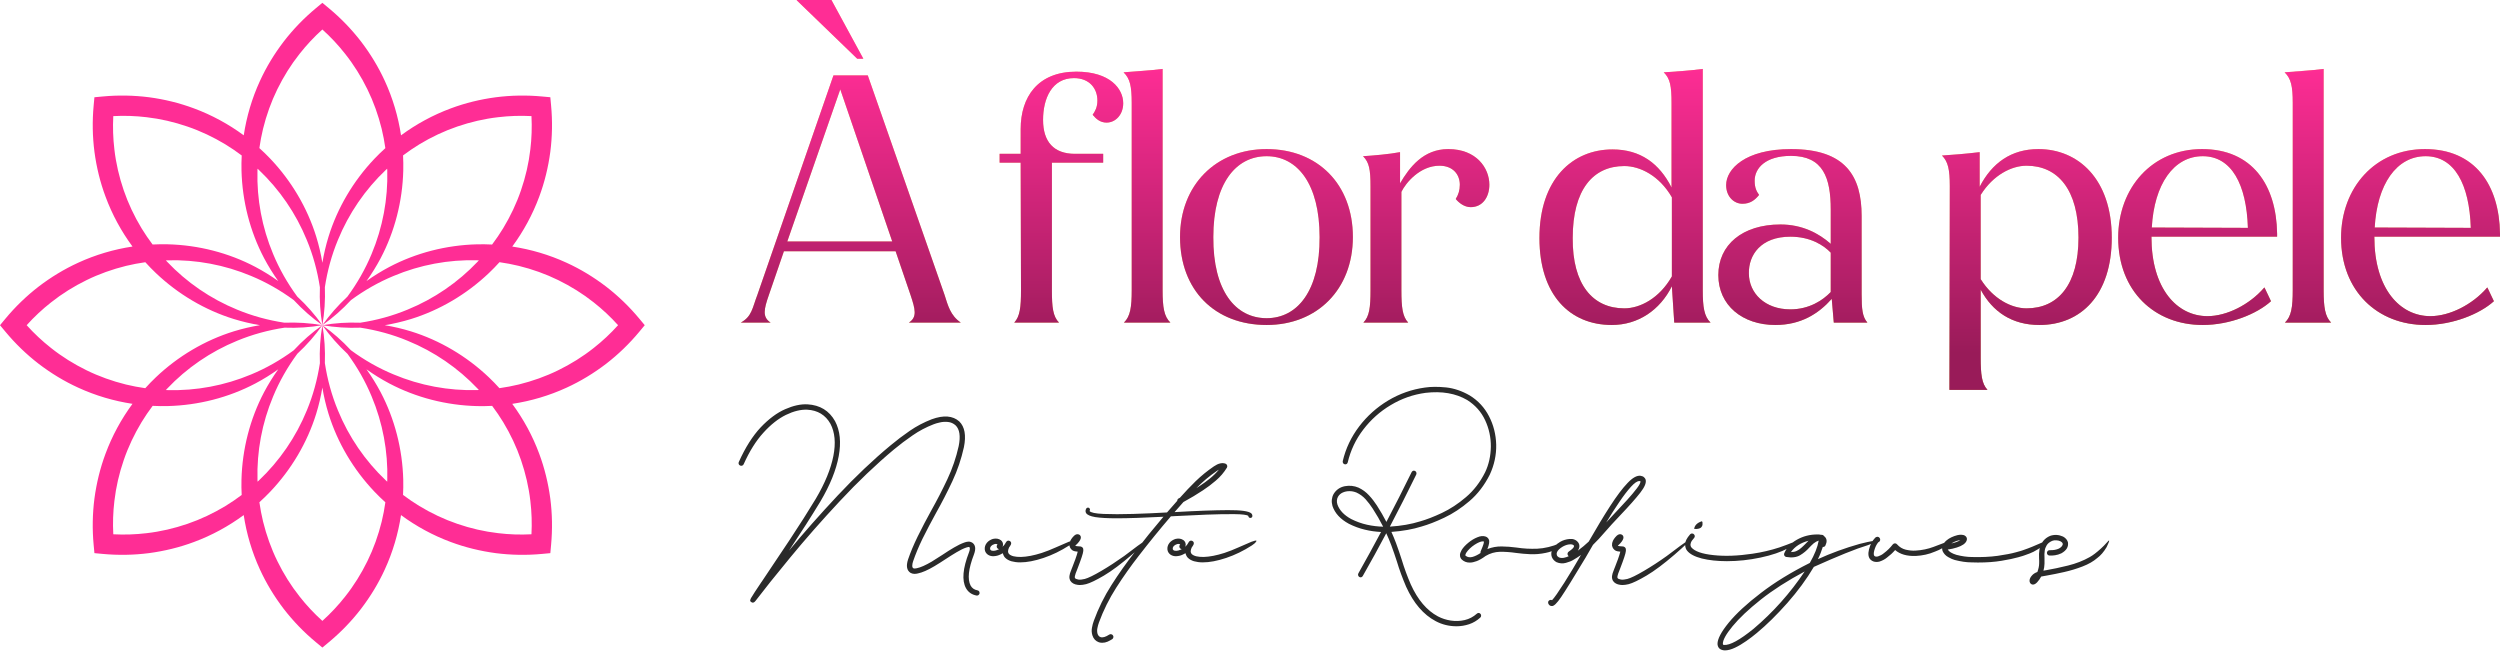 <svg xmlns="http://www.w3.org/2000/svg" width="263" height="69" viewBox="0 0 263 69" fill="none"><path fill-rule="evenodd" clip-rule="evenodd" d="M67.827 34.21L67.262 34.892C66.223 36.144 65.047 37.281 63.761 38.274C62.47 39.261 61.074 40.111 59.597 40.785C57.784 41.618 55.854 42.189 53.888 42.487C55.067 44.086 56.029 45.853 56.722 47.724C57.29 49.244 57.675 50.833 57.891 52.443C58.099 54.054 58.125 55.69 57.976 57.309L57.895 58.191L57.013 58.273C55.393 58.425 53.758 58.396 52.146 58.19C50.535 57.974 48.947 57.588 47.426 57.021C45.554 56.328 43.786 55.367 42.187 54.187C41.889 56.151 41.319 58.081 40.487 59.894C39.814 61.371 38.962 62.766 37.975 64.057C36.984 65.345 35.845 66.519 34.595 67.558L33.914 68.124L33.232 67.558C31.98 66.521 30.844 65.344 29.85 64.058C28.863 62.767 28.014 61.372 27.339 59.895C26.506 58.081 25.935 56.151 25.638 54.186C24.038 55.365 22.272 56.326 20.401 57.019C18.881 57.588 17.292 57.972 15.682 58.188C14.07 58.397 12.434 58.423 10.816 58.273L9.934 58.191L9.851 57.309C9.7 55.69 9.729 54.055 9.935 52.442C10.151 50.833 10.536 49.244 11.103 47.724C11.797 45.852 12.758 44.084 13.937 42.483C11.973 42.186 10.043 41.616 8.231 40.783C6.753 40.111 5.359 39.259 4.067 38.273C2.78 37.281 1.605 36.143 0.566 34.892L0 34.212L0.566 33.53C1.604 32.278 2.78 31.141 4.066 30.148C5.358 29.161 6.753 28.311 8.23 27.636C10.043 26.804 11.974 26.233 13.939 25.935C12.76 24.336 11.798 22.569 11.106 20.697C10.537 19.177 10.152 17.589 9.937 15.978C9.728 14.367 9.702 12.732 9.851 11.113L9.933 10.231L10.816 10.149C12.434 9.997 14.07 10.026 15.682 10.232C17.293 10.447 18.881 10.834 20.401 11.401C22.273 12.094 24.041 13.055 25.642 14.235C25.938 12.271 26.508 10.341 27.341 8.527C28.014 7.051 28.865 5.655 29.852 4.365C30.843 3.077 31.982 1.903 33.232 0.863L33.913 0.297L34.595 0.863C35.847 1.901 36.983 3.078 37.977 4.364C38.964 5.654 39.814 7.05 40.489 8.527C41.321 10.341 41.892 12.271 42.189 14.236C43.789 13.057 45.555 12.096 47.427 11.402C48.947 10.834 50.536 10.449 52.146 10.234C53.758 10.025 55.393 9.999 57.013 10.149L57.894 10.229L57.976 11.113C58.127 12.732 58.099 14.367 57.892 15.979C57.677 17.589 57.291 19.177 56.724 20.698C56.03 22.57 55.069 24.338 53.89 25.938C55.855 26.236 57.784 26.805 59.597 27.638C61.074 28.311 62.469 29.162 63.76 30.149C65.048 31.141 66.222 32.279 67.262 33.53L67.827 34.21ZM42.402 16.349C42.429 16.883 42.437 17.416 42.424 17.949C42.343 21.166 41.527 24.352 40.045 27.164C39.602 27.999 39.104 28.804 38.555 29.57C39.321 29.022 40.126 28.523 40.961 28.081C43.772 26.6 46.958 25.785 50.175 25.703C50.705 25.69 51.237 25.697 51.769 25.725C52.185 25.172 52.574 24.601 52.934 24.011C53.698 22.746 54.336 21.407 54.811 20.012C55.29 18.62 55.624 17.179 55.792 15.717C55.933 14.555 55.971 13.382 55.91 12.214C54.741 12.152 53.568 12.191 52.406 12.33C50.945 12.497 49.504 12.834 48.11 13.31C46.716 13.787 45.376 14.422 44.111 15.187C43.524 15.547 42.954 15.934 42.402 16.349ZM37.898 33.949C39.617 33.688 41.291 33.231 42.877 32.572C45.675 31.43 48.191 29.699 50.238 27.539C50.284 27.49 50.33 27.44 50.376 27.389C50.309 27.387 50.242 27.384 50.175 27.382C47.199 27.301 44.195 27.857 41.409 29.028C39.827 29.681 38.325 30.54 36.928 31.566C36.014 32.553 35.004 33.443 33.913 34.21C34.107 34.023 34.298 33.833 34.485 33.639C34.291 33.827 34.101 34.017 33.913 34.21C34.678 33.125 35.564 32.12 36.546 31.208C37.577 29.807 38.438 28.301 39.095 26.714C40.264 23.928 40.82 20.924 40.74 17.949C40.737 17.882 40.734 17.814 40.731 17.747C40.682 17.792 40.633 17.837 40.583 17.883C38.422 19.93 36.691 22.448 35.548 25.246C34.893 26.826 34.437 28.495 34.176 30.208C34.227 31.553 34.142 32.897 33.913 34.21C33.918 33.941 33.918 33.672 33.913 33.403C33.909 33.672 33.909 33.941 33.913 34.21C33.687 32.902 33.602 31.565 33.653 30.226C33.391 28.507 32.934 26.832 32.276 25.247C31.133 22.449 29.402 19.933 27.242 17.885C27.192 17.839 27.142 17.794 27.092 17.747C27.089 17.815 27.087 17.882 27.085 17.949C27.004 20.925 27.561 23.929 28.73 26.715C29.385 28.296 30.243 29.799 31.268 31.195C32.256 32.11 33.147 33.119 33.913 34.21C33.726 34.017 33.536 33.827 33.342 33.639C33.529 33.833 33.719 34.023 33.913 34.21C32.828 33.446 31.823 32.56 30.911 31.578C29.511 30.547 28.004 29.686 26.417 29.029C23.631 27.86 20.627 27.304 17.653 27.384C17.585 27.387 17.517 27.39 17.45 27.393C17.495 27.442 17.541 27.491 17.586 27.541C19.633 29.701 22.151 31.433 24.948 32.575C26.53 33.231 28.198 33.687 29.912 33.948C31.256 33.897 32.6 33.982 33.913 34.21C33.644 34.206 33.375 34.206 33.106 34.211C33.375 34.215 33.644 34.215 33.913 34.21C32.605 34.437 31.268 34.522 29.93 34.471C28.211 34.733 26.535 35.19 24.949 35.847C22.153 36.991 19.635 38.721 17.588 40.882C17.542 40.931 17.496 40.981 17.451 41.031C17.518 41.034 17.586 41.037 17.653 41.039C20.628 41.12 23.632 40.563 26.419 39.393C27.999 38.739 29.502 37.881 30.898 36.855C31.813 35.868 32.822 34.977 33.913 34.21C33.72 34.398 33.53 34.588 33.343 34.781C33.536 34.594 33.726 34.404 33.913 34.21C33.149 35.296 32.263 36.3 31.281 37.212C30.251 38.612 29.389 40.12 28.733 41.706C27.563 44.493 27.007 47.496 27.088 50.471C27.09 50.539 27.093 50.607 27.095 50.674C27.145 50.629 27.195 50.583 27.244 50.538C29.405 48.49 31.136 45.973 32.279 43.175C32.934 41.594 33.389 39.926 33.652 38.212C33.6 36.867 33.685 35.524 33.913 34.21C33.909 34.48 33.909 34.749 33.914 35.018C33.919 34.749 33.918 34.48 33.913 34.21C34.141 35.519 34.224 36.856 34.175 38.194C34.436 39.913 34.893 41.588 35.551 43.174C36.694 45.971 38.425 48.488 40.585 50.535C40.634 50.581 40.684 50.627 40.734 50.673C40.737 50.606 40.74 50.538 40.742 50.471C40.823 47.496 40.267 44.492 39.096 41.705C38.442 40.124 37.584 38.622 36.558 37.226C35.571 36.311 34.681 35.301 33.913 34.21C34.101 34.404 34.291 34.594 34.485 34.781C34.298 34.588 34.107 34.398 33.913 34.21C34.999 34.975 36.004 35.861 36.915 36.843C38.316 37.873 39.823 38.735 41.41 39.391C44.196 40.561 47.199 41.117 50.175 41.036C50.242 41.034 50.31 41.031 50.377 41.028C50.332 40.978 50.286 40.929 50.24 40.88C48.193 38.718 45.676 36.988 42.878 35.846C41.298 35.19 39.629 34.734 37.916 34.472C36.57 34.524 35.227 34.439 33.913 34.21C34.183 34.214 34.452 34.214 34.721 34.21C34.452 34.206 34.183 34.206 33.913 34.21C35.222 33.983 36.559 33.899 37.898 33.949ZM27.286 15.579C27.683 15.936 28.066 16.308 28.433 16.694C30.651 19.027 32.326 21.856 33.266 24.891C33.545 25.796 33.761 26.717 33.914 27.646C34.069 26.717 34.285 25.796 34.563 24.892C35.503 21.858 37.179 19.029 39.396 16.697C39.762 16.312 40.143 15.941 40.539 15.585C40.443 14.899 40.313 14.22 40.151 13.549C39.797 12.114 39.3 10.716 38.651 9.395C38.004 8.071 37.222 6.815 36.308 5.663C35.586 4.742 34.782 3.885 33.913 3.103C33.043 3.885 32.242 4.743 31.518 5.662C30.603 6.814 29.822 8.071 29.173 9.394C28.525 10.716 28.027 12.113 27.673 13.548C27.512 14.217 27.382 14.894 27.286 15.579ZM16.052 25.722C16.586 25.695 17.119 25.687 17.653 25.7C20.87 25.781 24.055 26.597 26.866 28.079C27.703 28.522 28.507 29.02 29.273 29.568C28.725 28.803 28.227 27.998 27.784 27.162C26.303 24.351 25.487 21.166 25.406 17.949C25.393 17.418 25.401 16.887 25.428 16.355C24.875 15.939 24.304 15.55 23.714 15.19C22.449 14.425 21.11 13.789 19.715 13.313C18.323 12.834 16.881 12.499 15.42 12.331C14.258 12.191 13.085 12.153 11.917 12.215C11.855 13.382 11.894 14.556 12.033 15.718C12.2 17.179 12.537 18.62 13.013 20.013C13.49 21.408 14.126 22.748 14.89 24.013C15.249 24.601 15.636 25.17 16.052 25.722ZM15.282 40.838C15.639 40.441 16.011 40.058 16.397 39.691C18.73 37.473 21.559 35.797 24.595 34.857C25.5 34.578 26.421 34.363 27.349 34.209C26.421 34.056 25.5 33.839 24.596 33.561C21.561 32.621 18.732 30.945 16.4 28.728C16.015 28.362 15.645 27.981 15.288 27.585C14.602 27.681 13.924 27.811 13.252 27.973C11.817 28.327 10.42 28.823 9.098 29.473C7.774 30.119 6.518 30.902 5.366 31.816C4.445 32.538 3.589 33.341 2.806 34.211C3.589 35.081 4.446 35.882 5.365 36.605C6.517 37.521 7.774 38.302 9.096 38.95C10.419 39.599 11.816 40.096 13.251 40.451C13.921 40.612 14.598 40.742 15.282 40.838ZM25.425 52.071C25.397 51.538 25.39 51.005 25.403 50.471C25.484 47.254 26.3 44.068 27.781 41.257C28.224 40.421 28.723 39.617 29.271 38.851C28.505 39.399 27.702 39.897 26.865 40.34C24.055 41.821 20.87 42.636 17.653 42.718C17.121 42.731 16.59 42.723 16.059 42.696C15.641 43.249 15.253 43.82 14.893 44.41C14.129 45.675 13.492 47.014 13.016 48.408C12.537 49.801 12.202 51.242 12.034 52.703C11.894 53.865 11.856 55.039 11.918 56.207C13.085 56.269 14.259 56.229 15.421 56.091C16.882 55.924 18.323 55.587 19.716 55.11C21.11 54.633 22.45 53.997 23.716 53.234C24.304 52.874 24.873 52.487 25.425 52.071ZM40.541 52.842C40.144 52.485 39.762 52.113 39.394 51.726C37.177 49.394 35.5 46.565 34.56 43.529C34.282 42.624 34.067 41.703 33.912 40.775C33.759 41.703 33.543 42.624 33.263 43.529C32.324 46.563 30.648 49.392 28.431 51.724C28.064 52.109 27.683 52.479 27.288 52.836C27.384 53.522 27.514 54.2 27.676 54.872C28.031 56.307 28.526 57.704 29.176 59.026C29.822 60.349 30.605 61.606 31.52 62.758C32.242 63.679 33.044 64.535 33.914 65.318C34.783 64.535 35.586 63.678 36.309 62.759C37.224 61.607 38.005 60.35 38.653 59.027C39.302 57.704 39.8 56.308 40.154 54.873C40.316 54.203 40.445 53.526 40.541 52.842ZM51.774 42.698C51.241 42.726 50.708 42.734 50.175 42.721C46.957 42.64 43.771 41.824 40.96 40.342C40.124 39.899 39.32 39.401 38.554 38.852C39.102 39.618 39.601 40.422 40.043 41.259C41.524 44.069 42.339 47.254 42.422 50.471C42.434 51.002 42.427 51.533 42.399 52.065C42.952 52.482 43.524 52.871 44.113 53.231C45.378 53.995 46.717 54.632 48.111 55.108C49.504 55.587 50.945 55.921 52.406 56.089C53.568 56.23 54.742 56.268 55.91 56.206C55.972 55.039 55.932 53.865 55.794 52.703C55.626 51.242 55.29 49.801 54.813 48.408C54.337 47.013 53.701 45.673 52.937 44.408C52.578 43.82 52.19 43.251 51.774 42.698ZM65.021 34.21C64.239 33.34 63.381 32.538 62.462 31.814C61.31 30.9 60.053 30.119 58.73 29.47C57.408 28.822 56.011 28.323 54.575 27.97C53.906 27.808 53.23 27.679 52.546 27.582C52.188 27.98 51.816 28.362 51.429 28.73C49.097 30.947 46.267 32.624 43.233 33.563C42.328 33.841 41.407 34.057 40.478 34.212C41.406 34.365 42.327 34.581 43.232 34.86C46.266 35.8 49.094 37.476 51.427 39.693C51.812 40.059 52.183 40.44 52.539 40.836C53.225 40.739 53.904 40.61 54.575 40.448C56.01 40.093 57.408 39.598 58.73 38.948C60.052 38.302 61.309 37.519 62.461 36.605C63.381 35.882 64.239 35.08 65.021 34.21Z" fill="#FF2D95"></path><path d="M90.825 6.18H90.182L83.823 0.036V0H87.467L90.825 6.18ZM95.612 33.938C96.505 33.367 96.291 32.545 95.791 31.045L94.219 26.436H82.466L80.894 31.009C80.358 32.545 80.179 33.367 81.073 33.938H77.929C79.108 33.295 79.143 32.402 79.679 31.009L87.681 7.931H91.29L99.363 31.009C99.721 32.116 99.971 33.188 101.078 33.938H95.612ZM82.823 25.4H93.862L88.396 9.396L82.823 25.4Z" fill="url(#paint0_linear_484_331)"></path><path d="M90.825 6.18H90.182L83.823 0.036V0H87.467L90.825 6.18ZM95.612 33.938C96.505 33.367 96.291 32.545 95.791 31.045L94.219 26.436H82.466L80.894 31.009C80.358 32.545 80.179 33.367 81.073 33.938H77.929C79.108 33.295 79.143 32.402 79.679 31.009L87.681 7.931H91.29L99.363 31.009C99.721 32.116 99.971 33.188 101.078 33.938H95.612ZM82.823 25.4H93.862L88.396 9.396L82.823 25.4Z" fill="url(#paint1_linear_484_331)"></path><path d="M119.055 10.825C119.055 9.074 118.877 8.252 118.198 7.609C119.341 7.502 120.949 7.431 122.307 7.252V30.544C122.307 32.295 122.449 33.295 123.128 33.938H118.234C118.913 33.295 119.055 32.295 119.055 30.544V10.825ZM113.232 7.538C116.805 7.538 118.162 9.36 118.162 10.86C118.162 12.075 117.341 12.897 116.412 12.897C115.733 12.897 115.304 12.504 114.947 12.075C115.197 11.718 115.447 11.289 115.447 10.575C115.447 9.324 114.626 8.217 112.982 8.217C110.66 8.217 109.731 10.36 109.731 12.611C109.731 14.897 110.839 16.183 113.089 16.183H116.055V17.112H110.66V30.544C110.66 32.295 110.767 33.295 111.411 33.938H106.695C107.302 33.295 107.409 32.295 107.409 30.544L107.374 17.112H105.159V16.183H107.374V13.575C107.374 10.217 109.16 7.538 113.232 7.538Z" fill="url(#paint2_linear_484_331)"></path><path d="M119.055 10.825C119.055 9.074 118.877 8.252 118.198 7.609C119.341 7.502 120.949 7.431 122.307 7.252V30.544C122.307 32.295 122.449 33.295 123.128 33.938H118.234C118.913 33.295 119.055 32.295 119.055 30.544V10.825ZM113.232 7.538C116.805 7.538 118.162 9.36 118.162 10.86C118.162 12.075 117.341 12.897 116.412 12.897C115.733 12.897 115.304 12.504 114.947 12.075C115.197 11.718 115.447 11.289 115.447 10.575C115.447 9.324 114.626 8.217 112.982 8.217C110.66 8.217 109.731 10.36 109.731 12.611C109.731 14.897 110.839 16.183 113.089 16.183H116.055V17.112H110.66V30.544C110.66 32.295 110.767 33.295 111.411 33.938H106.695C107.302 33.295 107.409 32.295 107.409 30.544L107.374 17.112H105.159V16.183H107.374V13.575C107.374 10.217 109.16 7.538 113.232 7.538Z" fill="url(#paint3_linear_484_331)"></path><path d="M133.249 15.683C138.644 15.683 142.323 19.398 142.323 24.936C142.323 30.437 138.572 34.188 133.249 34.188C127.819 34.188 124.14 30.544 124.14 24.936C124.14 19.47 127.926 15.683 133.249 15.683ZM133.249 16.433C129.963 16.433 127.641 19.363 127.641 24.936C127.605 30.58 129.963 33.474 133.249 33.474C136.5 33.474 138.858 30.58 138.822 24.936C138.822 19.363 136.5 16.433 133.249 16.433Z" fill="url(#paint4_linear_484_331)"></path><path d="M133.249 15.683C138.644 15.683 142.323 19.398 142.323 24.936C142.323 30.437 138.572 34.188 133.249 34.188C127.819 34.188 124.14 30.544 124.14 24.936C124.14 19.47 127.926 15.683 133.249 15.683ZM133.249 16.433C129.963 16.433 127.641 19.363 127.641 24.936C127.605 30.58 129.963 33.474 133.249 33.474C136.5 33.474 138.858 30.58 138.822 24.936C138.822 19.363 136.5 16.433 133.249 16.433Z" fill="url(#paint5_linear_484_331)"></path><path d="M152.358 15.683C155.324 15.683 156.681 17.684 156.681 19.434C156.681 20.684 156.002 21.792 154.716 21.792C154.038 21.792 153.466 21.328 153.144 20.934C153.43 20.47 153.573 20.006 153.573 19.434C153.573 18.362 152.859 17.433 151.43 17.433C149.393 17.433 147.893 19.22 147.428 20.184V30.544C147.428 32.295 147.536 33.295 148.143 33.938H143.427C144.07 33.295 144.178 32.295 144.178 30.544V19.577C144.178 17.826 144.035 17.076 143.392 16.433C144.499 16.362 146.178 16.219 147.285 16.005V19.291C148.286 17.576 149.75 15.683 152.358 15.683Z" fill="url(#paint6_linear_484_331)"></path><path d="M152.358 15.683C155.324 15.683 156.681 17.684 156.681 19.434C156.681 20.684 156.002 21.792 154.716 21.792C154.038 21.792 153.466 21.328 153.144 20.934C153.43 20.47 153.573 20.006 153.573 19.434C153.573 18.362 152.859 17.433 151.43 17.433C149.393 17.433 147.893 19.22 147.428 20.184V30.544C147.428 32.295 147.536 33.295 148.143 33.938H143.427C144.07 33.295 144.178 32.295 144.178 30.544V19.577C144.178 17.826 144.035 17.076 143.392 16.433C144.499 16.362 146.178 16.219 147.285 16.005V19.291C148.286 17.576 149.75 15.683 152.358 15.683Z" fill="url(#paint7_linear_484_331)"></path><path d="M179.953 33.938H176.131L175.881 30.116C174.63 32.617 172.344 34.188 169.557 34.188C165.163 34.188 161.948 31.045 161.948 25.043C161.948 18.827 165.449 15.719 169.629 15.719C172.558 15.719 174.559 17.184 175.845 19.72V10.825C175.845 9.074 175.702 8.252 175.023 7.609C176.166 7.538 177.774 7.431 179.131 7.252V30.544C179.131 32.295 179.274 33.295 179.953 33.938ZM170.879 32.438C172.522 32.438 174.559 31.402 175.881 29.08V20.756C174.559 18.47 172.522 17.469 170.879 17.469C167.592 17.469 165.449 19.934 165.449 25.043C165.413 29.937 167.557 32.438 170.879 32.438Z" fill="url(#paint8_linear_484_331)"></path><path d="M179.953 33.938H176.131L175.881 30.116C174.63 32.617 172.344 34.188 169.557 34.188C165.163 34.188 161.948 31.045 161.948 25.043C161.948 18.827 165.449 15.719 169.629 15.719C172.558 15.719 174.559 17.184 175.845 19.72V10.825C175.845 9.074 175.702 8.252 175.023 7.609C176.166 7.538 177.774 7.431 179.131 7.252V30.544C179.131 32.295 179.274 33.295 179.953 33.938ZM170.879 32.438C172.522 32.438 174.559 31.402 175.881 29.08V20.756C174.559 18.47 172.522 17.469 170.879 17.469C167.592 17.469 165.449 19.934 165.449 25.043C165.413 29.937 167.557 32.438 170.879 32.438Z" fill="url(#paint9_linear_484_331)"></path><path d="M196.451 33.938H192.914L192.7 31.438C191.307 33.009 189.449 34.188 186.77 34.188C183.304 34.188 180.768 32.116 180.768 28.937C180.768 25.757 183.304 23.614 187.306 23.614C189.592 23.614 191.342 24.543 192.593 25.65V22.042C192.593 18.72 191.807 16.398 188.413 16.398C185.698 16.398 184.59 17.719 184.59 19.005C184.59 19.791 184.805 20.149 185.055 20.506C184.626 21.042 184.126 21.435 183.304 21.435C182.411 21.435 181.59 20.684 181.59 19.47C181.59 17.791 183.59 15.683 188.413 15.683C194.165 15.683 195.844 18.541 195.844 22.721V30.973C195.844 32.474 195.915 33.331 196.451 33.938ZM188.342 32.545C190.306 32.545 191.735 31.616 192.593 30.723V26.579C191.843 25.793 190.449 24.9 188.342 24.9C185.234 24.9 183.947 26.829 183.983 28.758C183.983 30.83 185.662 32.545 188.342 32.545Z" fill="url(#paint10_linear_484_331)"></path><path d="M196.451 33.938H192.914L192.7 31.438C191.307 33.009 189.449 34.188 186.77 34.188C183.304 34.188 180.768 32.116 180.768 28.937C180.768 25.757 183.304 23.614 187.306 23.614C189.592 23.614 191.342 24.543 192.593 25.65V22.042C192.593 18.72 191.807 16.398 188.413 16.398C185.698 16.398 184.59 17.719 184.59 19.005C184.59 19.791 184.805 20.149 185.055 20.506C184.626 21.042 184.126 21.435 183.304 21.435C182.411 21.435 181.59 20.684 181.59 19.47C181.59 17.791 183.59 15.683 188.413 15.683C194.165 15.683 195.844 18.541 195.844 22.721V30.973C195.844 32.474 195.915 33.331 196.451 33.938ZM188.342 32.545C190.306 32.545 191.735 31.616 192.593 30.723V26.579C191.843 25.793 190.449 24.9 188.342 24.9C185.234 24.9 183.947 26.829 183.983 28.758C183.983 30.83 185.662 32.545 188.342 32.545Z" fill="url(#paint11_linear_484_331)"></path><path d="M214.441 15.683C218.621 15.683 222.158 18.827 222.158 25.007C222.158 31.045 218.907 34.188 214.548 34.188C211.655 34.188 209.618 32.795 208.368 30.473V37.618C208.368 39.368 208.475 40.369 209.082 41.012H205.081L205.117 19.577C205.117 17.826 204.938 17.005 204.295 16.362C205.403 16.29 206.796 16.183 208.261 16.005V19.648C209.547 17.148 211.583 15.683 214.441 15.683ZM213.191 32.438C216.513 32.438 218.657 29.937 218.657 25.007C218.657 19.934 216.477 17.433 213.191 17.433C211.619 17.433 209.69 18.398 208.368 20.506V29.366C209.69 31.473 211.619 32.438 213.191 32.438Z" fill="url(#paint12_linear_484_331)"></path><path d="M214.441 15.683C218.621 15.683 222.158 18.827 222.158 25.007C222.158 31.045 218.907 34.188 214.548 34.188C211.655 34.188 209.618 32.795 208.368 30.473V37.618C208.368 39.368 208.475 40.369 209.082 41.012H205.081L205.117 19.577C205.117 17.826 204.938 17.005 204.295 16.362C205.403 16.29 206.796 16.183 208.261 16.005V19.648C209.547 17.148 211.583 15.683 214.441 15.683ZM213.191 32.438C216.513 32.438 218.657 29.937 218.657 25.007C218.657 19.934 216.477 17.433 213.191 17.433C211.619 17.433 209.69 18.398 208.368 20.506V29.366C209.69 31.473 211.619 32.438 213.191 32.438Z" fill="url(#paint13_linear_484_331)"></path><path d="M226.334 24.9V24.936C226.334 30.366 229.013 33.259 232.228 33.259C234.265 33.259 236.658 32.045 238.194 30.259H238.23L238.909 31.688C237.408 33.045 234.55 34.188 231.728 34.188C226.655 34.188 222.833 30.616 222.833 25.007C222.833 19.756 226.405 15.683 231.657 15.683C236.908 15.683 239.48 19.434 239.552 24.578V24.9H226.334ZM231.728 16.433C228.656 16.433 226.619 19.398 226.369 23.935L236.479 23.971C236.336 19.398 234.764 16.433 231.728 16.433Z" fill="url(#paint14_linear_484_331)"></path><path d="M226.334 24.9V24.936C226.334 30.366 229.013 33.259 232.228 33.259C234.265 33.259 236.658 32.045 238.194 30.259H238.23L238.909 31.688C237.408 33.045 234.55 34.188 231.728 34.188C226.655 34.188 222.833 30.616 222.833 25.007C222.833 19.756 226.405 15.683 231.657 15.683C236.908 15.683 239.48 19.434 239.552 24.578V24.9H226.334ZM231.728 16.433C228.656 16.433 226.619 19.398 226.369 23.935L236.479 23.971C236.336 19.398 234.764 16.433 231.728 16.433Z" fill="url(#paint15_linear_484_331)"></path><path d="M241.196 10.825C241.196 9.074 241.017 8.252 240.338 7.609C241.482 7.502 243.089 7.431 244.446 7.252V30.544C244.446 32.295 244.589 33.295 245.233 33.938H240.374C241.053 33.295 241.196 32.295 241.196 30.544V10.825Z" fill="url(#paint16_linear_484_331)"></path><path d="M241.196 10.825C241.196 9.074 241.017 8.252 240.338 7.609C241.482 7.502 243.089 7.431 244.446 7.252V30.544C244.446 32.295 244.589 33.295 245.233 33.938H240.374C241.053 33.295 241.196 32.295 241.196 30.544V10.825Z" fill="url(#paint17_linear_484_331)"></path><path d="M249.782 24.9V24.936C249.782 30.366 252.461 33.259 255.677 33.259C257.713 33.259 260.107 32.045 261.643 30.259H261.678L262.357 31.688C260.857 33.045 257.999 34.188 255.177 34.188C250.104 34.188 246.281 30.616 246.281 25.007C246.281 19.756 249.854 15.683 255.105 15.683C260.357 15.683 262.929 19.434 263 24.578V24.9H249.782ZM255.177 16.433C252.104 16.433 250.068 19.398 249.818 23.935L259.928 23.971C259.785 19.398 258.213 16.433 255.177 16.433Z" fill="url(#paint18_linear_484_331)"></path><path d="M249.782 24.9V24.936C249.782 30.366 252.461 33.259 255.677 33.259C257.713 33.259 260.107 32.045 261.643 30.259H261.678L262.357 31.688C260.857 33.045 257.999 34.188 255.177 34.188C250.104 34.188 246.281 30.616 246.281 25.007C246.281 19.756 249.854 15.683 255.105 15.683C260.357 15.683 262.929 19.434 263 24.578V24.9H249.782ZM255.177 16.433C252.104 16.433 250.068 19.398 249.818 23.935L259.928 23.971C259.785 19.398 258.213 16.433 255.177 16.433Z" fill="url(#paint19_linear_484_331)"></path><path d="M102.82 62.1C102.901 62.115 102.961 62.152 103.005 62.211C103.042 62.278 103.057 62.345 103.05 62.426C103.028 62.501 102.99 62.56 102.931 62.605C102.864 62.649 102.798 62.664 102.723 62.649C102.219 62.553 101.855 62.293 101.618 61.87C101.173 61.054 101.284 59.8 101.937 58.109C101.989 57.975 102.019 57.856 102.026 57.753C102.033 57.649 102.019 57.589 101.974 57.56C101.922 57.53 101.818 57.545 101.662 57.597C101.336 57.708 100.995 57.879 100.624 58.101C100.253 58.324 99.867 58.561 99.466 58.828C99.073 59.088 98.688 59.333 98.302 59.563C97.604 59.978 97.026 60.23 96.558 60.327C96.447 60.357 96.321 60.371 96.187 60.371C96.054 60.371 95.928 60.334 95.794 60.268C95.394 60.015 95.305 59.548 95.527 58.858C95.779 58.116 96.113 57.315 96.536 56.447C96.996 55.512 97.478 54.592 97.975 53.694C98.576 52.626 99.14 51.528 99.667 50.408C100.193 49.288 100.587 48.13 100.854 46.928C101.062 45.89 100.958 45.155 100.52 44.74C100.29 44.539 100.03 44.421 99.734 44.391C99.437 44.361 99.147 44.376 98.873 44.443C98.599 44.502 98.376 44.569 98.213 44.636C97.426 44.94 96.692 45.326 96.009 45.801C95.319 46.275 94.666 46.765 94.043 47.284C92.151 48.865 90.252 50.675 88.346 52.723C86.439 54.763 84.703 56.744 83.138 58.643C81.572 60.542 80.355 62.063 79.487 63.205C79.391 63.331 79.294 63.398 79.191 63.398C79.139 63.398 79.087 63.376 79.035 63.339C78.99 63.309 78.961 63.287 78.938 63.257C78.916 63.228 78.916 63.191 78.924 63.139C78.931 63.087 78.961 63.013 79.005 62.923L78.998 62.916L79.042 62.864C79.183 62.612 79.539 62.07 80.103 61.232C80.111 61.225 80.125 61.21 80.133 61.195C80.971 59.949 81.943 58.502 83.034 56.855C84.124 55.208 85.052 53.746 85.816 52.478C86.788 50.838 87.403 49.332 87.67 47.974C87.938 46.609 87.834 45.474 87.359 44.577C86.84 43.657 86.023 43.16 84.918 43.1C84.236 43.071 83.486 43.256 82.677 43.649C81.876 44.042 81.082 44.666 80.311 45.519C79.532 46.372 78.842 47.477 78.234 48.835C78.204 48.909 78.152 48.954 78.078 48.984C78.011 49.013 77.937 49.006 77.863 48.976C77.788 48.947 77.744 48.895 77.714 48.82C77.685 48.753 77.685 48.679 77.722 48.605C78.404 47.077 79.176 45.867 80.022 44.962C80.875 44.065 81.735 43.427 82.596 43.048C83.457 42.67 84.236 42.499 84.948 42.536C86.261 42.611 87.233 43.204 87.849 44.309C88.375 45.304 88.501 46.528 88.234 47.982C87.967 49.444 87.322 51.039 86.298 52.767C85.385 54.273 84.287 55.994 83.004 57.923C84.555 56.046 86.261 54.117 88.123 52.129C89.985 50.148 91.84 48.382 93.687 46.854C94.325 46.32 95 45.808 95.713 45.318C96.425 44.829 97.189 44.428 98.012 44.109C99.266 43.649 100.238 43.731 100.913 44.332C101.492 44.896 101.655 45.801 101.403 47.047C101.128 48.286 100.728 49.473 100.193 50.616C99.659 51.758 99.081 52.879 98.472 53.962C97.975 54.859 97.5 55.772 97.04 56.692C96.632 57.538 96.306 58.324 96.061 59.044C96.009 59.184 95.98 59.333 95.972 59.481C95.965 59.622 95.994 59.719 96.076 59.778C96.121 59.8 96.18 59.808 96.247 59.808C96.313 59.8 96.38 59.793 96.447 59.778C96.848 59.696 97.374 59.459 98.02 59.081C98.398 58.851 98.776 58.613 99.155 58.361C99.57 58.079 99.971 57.827 100.364 57.597C100.75 57.367 101.121 57.189 101.477 57.063C101.588 57.018 101.714 56.996 101.855 56.981C101.989 56.966 102.122 57.003 102.256 57.07C102.619 57.3 102.686 57.715 102.464 58.316C101.878 59.837 101.759 60.928 102.108 61.603C102.256 61.87 102.493 62.041 102.82 62.1ZM103.925 58.353C103.74 58.22 103.628 58.042 103.599 57.827C103.569 57.56 103.643 57.322 103.821 57.1C103.985 56.907 104.2 56.773 104.459 56.692C104.786 56.617 105.06 56.662 105.298 56.833C105.446 56.951 105.52 57.115 105.52 57.3C105.513 57.382 105.498 57.456 105.461 57.523C105.543 57.448 105.617 57.374 105.683 57.285C105.728 57.196 105.787 57.1 105.862 56.996C105.906 56.937 105.965 56.9 106.032 56.877C106.099 56.862 106.166 56.877 106.232 56.914C106.299 56.951 106.344 57.003 106.366 57.07C106.381 57.137 106.381 57.204 106.351 57.278C106.299 57.389 106.232 57.493 106.158 57.589C106.099 57.723 106.054 57.842 106.047 57.968C106.04 58.087 106.077 58.198 106.158 58.287C106.381 58.502 106.796 58.598 107.412 58.591C108.028 58.576 108.755 58.435 109.593 58.168C110.075 58.005 110.565 57.819 111.047 57.597C111.492 57.397 111.952 57.196 112.435 56.996C112.754 56.877 112.932 56.84 112.961 56.885C112.976 56.899 112.961 56.929 112.932 56.974C112.843 57.115 112.687 57.248 112.479 57.382C111.604 57.946 110.706 58.383 109.779 58.695C108.851 59.006 108.035 59.162 107.323 59.162C106.974 59.162 106.67 59.118 106.396 59.044C106.129 58.962 105.913 58.843 105.75 58.68C105.639 58.576 105.557 58.42 105.498 58.198C105.409 58.25 105.32 58.294 105.224 58.339C105.031 58.435 104.815 58.495 104.578 58.509C104.341 58.532 104.118 58.48 103.925 58.353ZM104.252 57.456C104.177 57.552 104.148 57.649 104.155 57.745C104.163 57.804 104.192 57.849 104.244 57.886C104.318 57.938 104.43 57.953 104.563 57.946C104.697 57.938 104.838 57.894 104.986 57.827C105.031 57.812 105.068 57.79 105.105 57.767C105.023 57.76 104.956 57.723 104.905 57.649C104.86 57.589 104.845 57.523 104.853 57.456C104.86 57.389 104.89 57.322 104.942 57.278C104.89 57.241 104.823 57.218 104.741 57.218C104.704 57.218 104.66 57.226 104.615 57.241C104.467 57.285 104.341 57.359 104.252 57.456ZM112.627 60.142C112.665 60.03 112.717 59.904 112.776 59.748C112.783 59.719 112.798 59.689 112.813 59.659C112.902 59.429 113.006 59.155 113.125 58.836C113.243 58.509 113.325 58.25 113.377 58.035C113.288 58.027 113.191 58.02 113.087 57.997C112.991 57.975 112.909 57.946 112.843 57.908C112.679 57.797 112.568 57.649 112.524 57.463C112.501 57.411 112.494 57.359 112.509 57.3C112.501 57.218 112.516 57.144 112.538 57.063C112.598 56.833 112.754 56.595 112.998 56.358C113.176 56.195 113.355 56.158 113.525 56.239C113.585 56.269 113.636 56.313 113.674 56.388C113.711 56.454 113.718 56.536 113.696 56.64C113.644 56.847 113.466 57.085 113.176 57.352C113.154 57.367 113.132 57.389 113.117 57.411C113.125 57.419 113.132 57.426 113.147 57.434C113.176 57.441 113.243 57.456 113.34 57.463C113.436 57.478 113.54 57.486 113.636 57.486C113.688 57.486 113.733 57.5 113.785 57.53C113.837 57.552 113.874 57.589 113.904 57.627C113.955 57.693 113.978 57.804 113.963 57.953C113.948 58.094 113.896 58.316 113.792 58.621C113.696 58.917 113.54 59.333 113.34 59.859C113.266 60.045 113.206 60.208 113.154 60.334C113.125 60.423 113.095 60.52 113.08 60.601C113.058 60.69 113.065 60.757 113.087 60.809C113.132 60.883 113.251 60.935 113.451 60.972C113.629 60.995 113.852 60.972 114.119 60.906C114.482 60.809 115.061 60.527 115.855 60.06C116.641 59.6 117.45 59.073 118.259 58.495C118.541 58.294 118.793 58.101 119.03 57.916C120.017 57.159 120.544 56.81 120.603 56.862C120.707 56.885 120.195 57.382 119.075 58.353C117.947 59.325 116.975 60.052 116.137 60.55C115.306 61.039 114.675 61.343 114.252 61.455C114.007 61.514 113.785 61.544 113.592 61.544C113.518 61.544 113.451 61.536 113.384 61.529C113.021 61.484 112.761 61.343 112.605 61.106C112.509 60.928 112.479 60.75 112.509 60.572C112.538 60.401 112.576 60.253 112.627 60.142ZM131.635 54.006C131.679 54.058 131.716 54.103 131.731 54.154C131.746 54.199 131.753 54.243 131.753 54.273C131.753 54.333 131.731 54.385 131.694 54.429C131.65 54.466 131.598 54.488 131.538 54.488C131.479 54.488 131.427 54.466 131.39 54.429C131.345 54.385 131.323 54.333 131.323 54.273C131.182 54.162 130.693 54.095 129.862 54.088C129.031 54.08 128.051 54.095 126.909 54.14C125.774 54.192 124.668 54.243 123.6 54.295C123.519 54.303 123.43 54.31 123.348 54.31C123.289 54.318 123.237 54.318 123.177 54.318C122.005 55.683 120.885 57.063 119.809 58.457C118.971 59.533 118.17 60.661 117.427 61.825C116.678 62.998 116.077 64.214 115.61 65.483C115.543 65.676 115.484 65.869 115.447 66.076C115.402 66.284 115.41 66.484 115.461 66.67C115.476 66.729 115.513 66.789 115.558 66.863C115.61 66.937 115.677 66.989 115.78 67.026C116.003 67.1 116.307 67.011 116.693 66.759C116.76 66.715 116.834 66.707 116.908 66.722C116.982 66.737 117.042 66.781 117.086 66.848C117.131 66.915 117.146 66.989 117.123 67.063C117.108 67.137 117.071 67.197 117.005 67.241C116.864 67.33 116.7 67.419 116.522 67.501C116.337 67.582 116.151 67.62 115.944 67.62C115.832 67.62 115.714 67.605 115.602 67.568C115.269 67.449 115.039 67.212 114.92 66.841C114.838 66.566 114.823 66.299 114.875 66.039C114.92 65.772 114.987 65.528 115.076 65.29C115.55 63.992 116.166 62.738 116.93 61.544C117.687 60.349 118.503 59.207 119.357 58.109C120.328 56.847 121.345 55.594 122.391 54.362C120.358 54.466 118.719 54.525 117.465 54.525C116.5 54.525 115.751 54.481 115.224 54.399C114.697 54.31 114.378 54.169 114.26 53.977C114.23 53.932 114.208 53.873 114.2 53.791C114.185 53.709 114.215 53.62 114.267 53.509C114.304 53.457 114.349 53.42 114.401 53.405C114.453 53.398 114.512 53.398 114.564 53.428C114.616 53.465 114.645 53.509 114.66 53.561C114.675 53.613 114.668 53.672 114.638 53.724C114.631 53.732 114.631 53.746 114.631 53.746C114.631 53.754 114.623 53.761 114.623 53.761C114.742 53.925 115.231 54.028 116.092 54.066C116.953 54.103 117.992 54.103 119.201 54.066C120.418 54.028 121.605 53.977 122.769 53.91C123.125 53.502 123.481 53.094 123.845 52.686C123.845 52.574 123.897 52.493 123.993 52.433C124.016 52.419 124.045 52.404 124.068 52.396C124.09 52.381 124.112 52.367 124.142 52.352C124.149 52.344 124.164 52.33 124.171 52.315C124.676 51.743 125.217 51.18 125.789 50.616C126.367 50.059 126.998 49.54 127.695 49.065C128.163 48.746 128.571 48.65 128.919 48.776C129.001 48.806 129.06 48.865 129.09 48.947C129.12 49.028 129.12 49.11 129.075 49.191C128.764 49.703 128.378 50.156 127.91 50.556C127.451 50.95 126.998 51.291 126.553 51.58C125.922 52.003 125.232 52.411 124.498 52.812C124.186 53.16 123.875 53.517 123.563 53.873C123.571 53.873 123.57 53.873 123.57 53.873C123.578 53.873 123.578 53.873 123.578 53.873C125.915 53.739 127.777 53.672 129.157 53.665C130.529 53.657 131.36 53.769 131.635 54.006ZM128.014 49.54C127.221 50.082 126.501 50.69 125.863 51.35C125.989 51.269 126.115 51.187 126.234 51.105C126.568 50.883 126.916 50.638 127.272 50.349C127.621 50.067 127.94 49.755 128.229 49.407C128.163 49.444 128.089 49.488 128.014 49.54ZM123.14 58.353C122.955 58.22 122.843 58.042 122.814 57.827C122.784 57.56 122.858 57.322 123.036 57.1C123.2 56.907 123.415 56.773 123.674 56.692C124.001 56.617 124.275 56.662 124.513 56.833C124.661 56.951 124.735 57.115 124.735 57.3C124.728 57.382 124.713 57.456 124.676 57.523C124.758 57.448 124.832 57.374 124.898 57.285C124.943 57.196 125.002 57.1 125.077 56.996C125.121 56.937 125.18 56.9 125.247 56.877C125.314 56.862 125.381 56.877 125.447 56.914C125.514 56.951 125.559 57.003 125.581 57.07C125.596 57.137 125.596 57.204 125.566 57.278C125.514 57.389 125.447 57.493 125.373 57.589C125.314 57.723 125.269 57.842 125.262 57.968C125.255 58.087 125.292 58.198 125.373 58.287C125.596 58.502 126.011 58.598 126.627 58.591C127.243 58.576 127.97 58.435 128.808 58.168C129.29 58.005 129.78 57.819 130.262 57.597C130.707 57.397 131.167 57.196 131.65 56.996C131.969 56.877 132.147 56.84 132.176 56.885C132.191 56.899 132.176 56.929 132.147 56.974C132.058 57.115 131.902 57.248 131.694 57.382C130.819 57.946 129.921 58.383 128.994 58.695C128.066 59.006 127.25 59.162 126.538 59.162C126.189 59.162 125.885 59.118 125.611 59.044C125.344 58.962 125.128 58.843 124.965 58.68C124.854 58.576 124.772 58.42 124.713 58.198C124.624 58.25 124.535 58.294 124.438 58.339C124.246 58.435 124.03 58.495 123.793 58.509C123.556 58.532 123.333 58.48 123.14 58.353ZM123.467 57.456C123.392 57.552 123.363 57.649 123.37 57.745C123.378 57.804 123.407 57.849 123.459 57.886C123.533 57.938 123.645 57.953 123.778 57.946C123.912 57.938 124.053 57.894 124.201 57.827C124.246 57.812 124.283 57.79 124.32 57.767C124.238 57.76 124.171 57.723 124.119 57.649C124.075 57.589 124.06 57.523 124.068 57.456C124.075 57.389 124.105 57.322 124.157 57.278C124.105 57.241 124.038 57.218 123.956 57.218C123.919 57.218 123.875 57.226 123.83 57.241C123.682 57.285 123.556 57.359 123.467 57.456ZM154.618 41.602C155.494 42.143 156.169 42.87 156.644 43.79C157.119 44.703 157.371 45.704 157.4 46.78C157.423 47.856 157.2 48.909 156.725 49.933C156.161 51.053 155.449 51.981 154.589 52.715C153.728 53.45 152.845 54.036 151.94 54.459C151.035 54.889 150.241 55.193 149.559 55.386C148.624 55.683 147.563 55.868 146.376 55.957C146.554 56.35 146.717 56.744 146.866 57.144C147.081 57.723 147.274 58.294 147.459 58.873C147.726 59.756 148.045 60.631 148.416 61.484C149.151 63.102 150.1 64.222 151.273 64.845C151.681 65.06 152.133 65.209 152.623 65.283C153.112 65.357 153.602 65.342 154.084 65.231C154.559 65.12 154.989 64.897 155.368 64.556C155.427 64.504 155.486 64.481 155.561 64.481C155.635 64.489 155.694 64.519 155.746 64.578C155.798 64.637 155.82 64.704 155.813 64.778C155.813 64.852 155.783 64.919 155.724 64.971C155.375 65.29 154.989 65.52 154.552 65.668C154.121 65.809 153.684 65.884 153.231 65.884C152.445 65.884 151.71 65.706 151.028 65.342C149.744 64.659 148.713 63.458 147.927 61.729C147.548 60.839 147.214 59.949 146.947 59.051C146.762 58.48 146.569 57.916 146.361 57.352C146.198 56.929 146.027 56.506 145.835 56.098C145.033 57.612 144.21 59.11 143.364 60.594C143.305 60.69 143.223 60.735 143.134 60.735C143.09 60.735 143.045 60.72 143.001 60.698C142.934 60.653 142.889 60.594 142.874 60.52C142.852 60.453 142.867 60.379 142.904 60.312C143.713 58.88 144.507 57.426 145.286 55.965C144.722 55.935 144.15 55.861 143.579 55.72C143.008 55.586 142.452 55.379 141.903 55.104C141.012 54.622 140.434 53.999 140.174 53.227C140.048 52.775 140.085 52.359 140.293 51.973C140.567 51.521 140.96 51.254 141.465 51.15C141.969 51.053 142.459 51.105 142.912 51.298C143.342 51.499 143.713 51.773 144.024 52.114C144.343 52.456 144.61 52.812 144.848 53.175C145.211 53.739 145.545 54.318 145.849 54.904C146.762 53.168 147.645 51.424 148.505 49.666C148.535 49.599 148.594 49.555 148.661 49.525C148.728 49.503 148.795 49.51 148.869 49.547C148.936 49.584 148.98 49.636 149.002 49.711C149.025 49.777 149.017 49.852 148.988 49.926C148.09 51.758 147.17 53.583 146.213 55.401C147.407 55.327 148.468 55.141 149.41 54.844C150.063 54.659 150.82 54.37 151.688 53.962C152.549 53.554 153.394 53.005 154.21 52.307C155.034 51.61 155.709 50.734 156.236 49.681C156.629 48.858 156.822 47.959 156.837 46.98C156.844 46.008 156.644 45.081 156.236 44.206C155.828 43.33 155.204 42.625 154.351 42.084C153.142 41.379 151.681 41.127 149.967 41.327C148.654 41.505 147.437 41.935 146.302 42.618C145.167 43.293 144.21 44.154 143.416 45.192C142.622 46.231 142.081 47.381 141.784 48.635C141.769 48.709 141.725 48.768 141.665 48.813C141.606 48.85 141.539 48.858 141.457 48.843C141.383 48.828 141.331 48.783 141.294 48.716C141.257 48.657 141.242 48.583 141.257 48.508C141.569 47.173 142.147 45.964 142.986 44.858C143.824 43.761 144.833 42.855 146.027 42.136C147.229 41.416 148.513 40.964 149.9 40.771C150.545 40.674 151.287 40.674 152.126 40.756C152.964 40.845 153.795 41.127 154.618 41.602ZM140.693 53.064C140.908 53.68 141.391 54.192 142.14 54.6C142.682 54.874 143.238 55.074 143.809 55.201C144.373 55.327 144.944 55.393 145.508 55.408C145.174 54.748 144.803 54.11 144.403 53.494C144.18 53.145 143.928 52.827 143.661 52.522C143.386 52.218 143.067 51.988 142.704 51.818C142.466 51.721 142.222 51.669 141.962 51.669C141.717 51.669 141.48 51.714 141.265 51.81C141.042 51.907 140.879 52.055 140.76 52.255C140.627 52.5 140.604 52.767 140.693 53.064ZM159.485 58.168C158.877 58.079 158.313 58.042 157.786 58.049C157.259 58.064 156.762 58.205 156.288 58.487C155.939 58.747 155.627 58.925 155.353 59.029C155.078 59.133 154.834 59.184 154.626 59.184C154.448 59.184 154.292 59.162 154.158 59.103C154.025 59.051 153.906 58.977 153.817 58.895C153.765 58.858 153.713 58.799 153.661 58.71C153.609 58.628 153.587 58.509 153.587 58.368C153.595 58.227 153.654 58.064 153.765 57.864C153.921 57.604 154.158 57.352 154.463 57.1C154.767 56.847 155.086 56.655 155.42 56.521C155.753 56.38 156.043 56.358 156.295 56.447C156.451 56.506 156.562 56.61 156.621 56.751C156.718 56.929 156.666 57.27 156.473 57.76C156.963 57.567 157.467 57.478 157.979 57.486C158.491 57.493 159.01 57.53 159.552 57.604C160.257 57.715 160.984 57.753 161.733 57.723C162.097 57.708 162.483 57.649 162.898 57.552C163.299 57.456 163.677 57.33 164.026 57.174C164.107 57.129 164.182 57.1 164.256 57.07C165.005 56.736 165.079 56.796 164.501 57.263C163.959 57.686 163.432 57.96 162.928 58.087C162.824 58.116 162.72 58.138 162.616 58.161C162.06 58.279 161.518 58.324 160.991 58.302C160.472 58.279 159.968 58.235 159.485 58.168ZM155.768 57.997C155.924 57.641 156.021 57.382 156.065 57.233C156.102 57.078 156.117 56.996 156.102 56.966C156.072 56.951 156.035 56.951 155.998 56.951C155.783 56.951 155.494 57.07 155.115 57.315C154.745 57.56 154.455 57.842 154.247 58.153C154.24 58.168 154.225 58.198 154.203 58.242C154.181 58.279 154.166 58.324 154.158 58.368C154.151 58.413 154.158 58.443 154.181 58.465C154.388 58.628 154.633 58.665 154.923 58.584C155.204 58.502 155.479 58.361 155.753 58.175C155.739 58.116 155.746 58.057 155.768 57.997ZM163.744 59.14C163.514 59.014 163.358 58.843 163.262 58.621C163.173 58.391 163.173 58.153 163.262 57.908C163.38 57.582 163.67 57.278 164.13 57.003C164.419 56.833 164.753 56.729 165.131 56.699C165.509 56.669 165.814 56.788 166.029 57.07C166.14 57.226 166.177 57.404 166.14 57.589C166.118 57.701 166.066 57.812 165.984 57.931C166.4 57.627 166.785 57.307 167.134 56.974C167.95 55.549 168.7 54.303 169.382 53.249C170.065 52.196 170.673 51.38 171.215 50.816C171.749 50.252 172.209 50 172.594 50.052C172.758 50.082 172.884 50.133 172.958 50.215C173.04 50.289 173.091 50.364 173.114 50.438C173.218 50.764 173.032 51.224 172.557 51.832C172.09 52.433 171.385 53.227 170.458 54.199C169.842 54.844 169.271 55.468 168.737 56.083C168.395 56.491 168.002 56.907 167.579 57.322C167.327 57.76 167.09 58.168 166.867 58.554C166.86 58.576 166.845 58.598 166.83 58.621C165.561 60.727 164.701 62.122 164.241 62.797C163.788 63.472 163.454 63.791 163.239 63.754C163.232 63.754 163.217 63.754 163.21 63.754C163.054 63.74 162.943 63.643 162.876 63.48C162.854 63.406 162.854 63.331 162.883 63.265C162.92 63.198 162.972 63.154 163.046 63.124C163.128 63.094 163.202 63.102 163.276 63.139C163.514 62.894 163.944 62.278 164.567 61.299C165.19 60.312 165.769 59.348 166.318 58.383C166.073 58.561 165.814 58.724 165.547 58.88C165.339 59.014 165.064 59.125 164.731 59.214C164.404 59.303 164.07 59.281 163.744 59.14ZM172.453 50.608C172.231 50.608 171.942 50.809 171.571 51.217C171.2 51.625 170.792 52.159 170.347 52.819C169.901 53.472 169.441 54.192 168.974 54.963C169.315 54.592 169.657 54.229 169.998 53.858C170.013 53.843 170.028 53.828 170.042 53.813C170.406 53.428 170.784 53.019 171.185 52.582C171.585 52.144 171.919 51.743 172.194 51.38C172.468 51.024 172.594 50.772 172.58 50.623C172.572 50.631 172.572 50.631 172.557 50.623C172.55 50.616 172.528 50.616 172.505 50.608C172.483 50.608 172.468 50.608 172.453 50.608ZM163.788 58.109C163.751 58.205 163.751 58.294 163.781 58.398C163.811 58.495 163.885 58.576 163.996 58.635C164.159 58.702 164.337 58.717 164.523 58.68C164.716 58.643 164.886 58.584 165.035 58.509C164.998 58.487 164.968 58.457 164.946 58.42C164.901 58.353 164.894 58.279 164.909 58.205C164.923 58.131 164.968 58.072 165.035 58.027C165.391 57.782 165.576 57.597 165.584 57.478C165.591 57.463 165.591 57.448 165.591 57.434C165.584 57.419 165.576 57.404 165.569 57.389C165.495 57.3 165.376 57.263 165.213 57.263C164.968 57.263 164.708 57.337 164.419 57.493C164.078 57.693 163.862 57.901 163.788 58.109ZM169.708 60.142C169.746 60.03 169.798 59.904 169.857 59.748C169.864 59.719 169.879 59.689 169.894 59.659C169.983 59.429 170.087 59.155 170.206 58.836C170.324 58.509 170.406 58.25 170.458 58.035C170.369 58.027 170.272 58.02 170.168 57.997C170.072 57.975 169.99 57.946 169.924 57.908C169.76 57.797 169.649 57.649 169.605 57.463C169.582 57.411 169.575 57.359 169.59 57.3C169.582 57.218 169.597 57.144 169.619 57.063C169.679 56.833 169.835 56.595 170.079 56.358C170.257 56.195 170.436 56.158 170.606 56.239C170.666 56.269 170.717 56.313 170.755 56.388C170.792 56.454 170.799 56.536 170.777 56.64C170.725 56.847 170.547 57.085 170.257 57.352C170.235 57.367 170.213 57.389 170.198 57.411C170.206 57.419 170.213 57.426 170.228 57.434C170.257 57.441 170.324 57.456 170.421 57.463C170.517 57.478 170.621 57.486 170.717 57.486C170.769 57.486 170.814 57.5 170.866 57.53C170.918 57.552 170.955 57.589 170.985 57.627C171.036 57.693 171.059 57.804 171.044 57.953C171.029 58.094 170.977 58.316 170.873 58.621C170.777 58.917 170.621 59.333 170.421 59.859C170.347 60.045 170.287 60.208 170.235 60.334C170.206 60.423 170.176 60.52 170.161 60.601C170.139 60.69 170.146 60.757 170.168 60.809C170.213 60.883 170.332 60.935 170.532 60.972C170.71 60.995 170.933 60.972 171.2 60.906C171.563 60.809 172.142 60.527 172.936 60.06C173.722 59.6 174.531 59.073 175.339 58.495C175.621 58.294 175.873 58.101 176.111 57.916C177.098 57.159 177.624 56.81 177.684 56.862C177.788 56.885 177.276 57.382 176.155 58.353C175.028 59.325 174.056 60.052 173.218 60.55C172.387 61.039 171.756 61.343 171.333 61.455C171.088 61.514 170.866 61.544 170.673 61.544C170.599 61.544 170.532 61.536 170.465 61.529C170.102 61.484 169.842 61.343 169.686 61.106C169.59 60.928 169.56 60.75 169.59 60.572C169.619 60.401 169.657 60.253 169.708 60.142ZM189.339 56.862C189.294 56.989 188.886 57.256 188.13 57.664C187.366 58.072 186.394 58.406 185.199 58.658C184.012 58.91 182.833 59.036 181.675 59.036C180.666 59.036 179.791 58.94 179.034 58.754C178.285 58.561 177.765 58.287 177.483 57.931C177.357 57.782 177.283 57.567 177.276 57.27C177.261 56.981 177.439 56.625 177.802 56.209C177.854 56.158 177.921 56.128 177.995 56.12C178.099 56.128 178.166 56.158 178.21 56.217C178.262 56.269 178.292 56.336 178.292 56.402C178.292 56.477 178.262 56.543 178.218 56.595C178.032 56.796 177.921 56.966 177.877 57.1C177.832 57.241 177.825 57.345 177.854 57.426C177.877 57.508 177.906 57.56 177.936 57.589C178.277 57.997 179.049 58.272 180.251 58.398C181.453 58.532 182.825 58.48 184.368 58.25C185.34 58.109 186.282 57.886 187.195 57.589C187.729 57.404 188.211 57.226 188.642 57.048C189.079 56.87 189.309 56.81 189.339 56.862ZM178.225 55.638C178.225 55.638 178.225 55.638 178.233 55.638C178.403 55.66 178.544 55.653 178.663 55.623C178.774 55.594 178.856 55.564 178.908 55.527C178.967 55.49 179.019 55.423 179.064 55.334C179.108 55.245 179.116 55.111 179.101 54.948C179.093 54.904 179.071 54.867 179.034 54.837C178.552 54.993 178.277 55.26 178.225 55.638ZM180.681 67.753C180.674 67.226 181.067 66.477 181.861 65.505C182.655 64.541 183.782 63.495 185.244 62.382C186.698 61.262 188.419 60.208 190.392 59.221C190.897 58.339 191.208 57.56 191.327 56.87C191.142 56.929 190.971 57.026 190.808 57.152C190.652 57.285 190.496 57.441 190.333 57.612C190.066 57.916 189.747 58.183 189.376 58.406C189.005 58.628 188.515 58.695 187.907 58.591C187.825 58.576 187.759 58.524 187.714 58.45C187.677 58.368 187.67 58.294 187.699 58.213C187.959 57.612 188.404 57.129 189.042 56.773C189.688 56.41 190.4 56.224 191.179 56.224C191.305 56.217 191.431 56.232 191.572 56.261C191.587 56.261 191.594 56.261 191.609 56.261C191.624 56.261 191.639 56.261 191.646 56.261C191.728 56.261 191.795 56.291 191.854 56.35C191.869 56.365 191.884 56.388 191.891 56.402C191.928 56.425 191.958 56.454 191.98 56.477C192.195 56.699 192.217 57.003 192.039 57.374C192.017 57.434 191.973 57.478 191.921 57.508C191.869 57.53 191.809 57.545 191.757 57.538C191.631 57.946 191.468 58.376 191.246 58.821C192.625 58.19 194.087 57.656 195.637 57.218C196.899 56.9 197.544 56.796 197.574 56.922C197.403 57.003 197.032 57.152 196.476 57.359C195.259 57.723 193.375 58.487 190.815 59.637C190.059 60.92 189.124 62.189 188.026 63.435C186.92 64.682 185.852 65.735 184.821 66.588C184.472 66.878 184.101 67.167 183.701 67.442C183.307 67.716 182.914 67.953 182.521 68.139C182.128 68.324 181.772 68.421 181.46 68.421C181.401 68.421 181.341 68.413 181.29 68.406C180.911 68.339 180.711 68.124 180.681 67.753ZM184.465 66.158C186.535 64.407 188.33 62.397 189.851 60.119C188.063 61.076 186.52 62.063 185.236 63.079C183.945 64.103 182.959 65.038 182.269 65.876C181.579 66.715 181.238 67.33 181.245 67.731C181.245 67.768 181.252 67.79 181.267 67.812C181.282 67.827 181.312 67.842 181.364 67.85C181.987 67.894 183.018 67.33 184.465 66.158ZM189.932 57.218C190.036 57.107 190.148 56.996 190.259 56.885C189.435 57.1 188.82 57.493 188.404 58.079C188.404 58.079 188.404 58.079 188.412 58.079C188.634 58.079 188.834 58.042 189.005 57.96C189.183 57.879 189.339 57.775 189.487 57.641C189.636 57.515 189.784 57.367 189.932 57.218ZM203.546 58.035C203.539 58.035 203.531 58.042 203.524 58.042C202.923 58.302 202.255 58.45 201.535 58.487C200.601 58.517 199.881 58.309 199.369 57.864C199.109 58.161 198.82 58.428 198.501 58.665C198.293 58.836 198.034 58.977 197.715 59.081C197.611 59.103 197.507 59.118 197.411 59.118C197.158 59.118 196.951 59.036 196.78 58.873C196.55 58.643 196.498 58.279 196.617 57.804C196.743 57.3 196.958 56.892 197.262 56.58C197.292 56.551 197.329 56.521 197.381 56.499C197.433 56.477 197.485 56.469 197.522 56.469C197.603 56.477 197.663 56.506 197.715 56.566C197.767 56.625 197.796 56.692 197.796 56.766C197.796 56.825 197.781 56.885 197.744 56.937C197.707 56.989 197.655 57.026 197.596 57.048C197.403 57.278 197.262 57.575 197.166 57.938C197.099 58.213 197.106 58.398 197.188 58.487C197.225 58.524 197.277 58.539 197.344 58.554C197.418 58.561 197.492 58.554 197.574 58.532C197.796 58.457 197.997 58.353 198.16 58.213C198.531 57.938 198.85 57.627 199.124 57.27C199.184 57.196 199.258 57.166 199.347 57.159C199.436 57.159 199.51 57.189 199.569 57.263C199.822 57.552 200.126 57.738 200.489 57.827C200.845 57.908 201.187 57.946 201.513 57.923C202.189 57.886 202.819 57.753 203.413 57.53C203.999 57.307 204.414 57.152 204.644 57.063C205.327 56.781 205.49 56.796 205.126 57.1C204.666 57.508 204.14 57.819 203.546 58.035ZM205.638 58.91C205.46 58.865 205.238 58.769 204.963 58.613C204.689 58.465 204.488 58.25 204.362 57.975C204.229 57.575 204.362 57.196 204.785 56.84C205.082 56.595 205.46 56.417 205.92 56.298C205.95 56.291 206.017 56.276 206.135 56.261C206.247 56.247 206.373 56.254 206.506 56.276C206.647 56.298 206.751 56.365 206.84 56.469C206.87 56.506 206.892 56.558 206.914 56.625C206.929 56.699 206.922 56.781 206.885 56.885C206.766 57.181 206.425 57.419 205.861 57.597C205.564 57.693 205.245 57.767 204.904 57.812C205.037 58.035 205.334 58.22 205.809 58.368C206.38 58.517 206.914 58.591 207.419 58.598C208.443 58.628 209.355 58.584 210.164 58.472C210.965 58.353 211.603 58.235 212.07 58.101C212.545 57.975 212.783 57.901 212.805 57.886C212.916 57.849 213.094 57.79 213.339 57.693C213.487 57.634 213.651 57.567 213.829 57.5C214.481 57.226 214.897 57.04 215.09 56.959C215.446 56.796 215.498 56.833 215.26 57.063C214.889 57.426 214.578 57.686 214.311 57.827C214.051 57.99 213.791 58.123 213.532 58.22C213.272 58.324 213.087 58.391 212.983 58.42C212.946 58.443 212.723 58.509 212.3 58.628C211.877 58.747 211.306 58.873 210.572 58.992C209.845 59.118 209.006 59.177 208.072 59.177C207.849 59.177 207.626 59.17 207.397 59.162C206.855 59.162 206.276 59.073 205.638 58.91ZM206.054 56.847C205.75 56.922 205.497 57.033 205.282 57.174C205.423 57.137 205.557 57.107 205.69 57.063C205.942 56.981 206.12 56.899 206.224 56.818C206.172 56.825 206.113 56.833 206.054 56.847ZM216.603 57.708C216.737 57.634 216.841 57.552 216.915 57.456C216.989 57.359 217.011 57.27 216.996 57.181C216.974 57.122 216.944 57.078 216.9 57.04C216.855 56.996 216.811 56.974 216.774 56.951C216.64 56.885 216.492 56.847 216.329 56.84C216.165 56.825 216.017 56.847 215.884 56.9C215.602 57.026 215.409 57.189 215.298 57.389C215.186 57.589 215.127 57.753 215.112 57.879C215.068 58.153 215.06 58.435 215.082 58.739C215.09 58.925 215.09 59.11 215.082 59.296C215.075 59.555 215.038 59.8 214.971 60.038C215.016 60.03 215.06 60.015 215.105 60.008C215.149 60.001 215.201 59.993 215.246 59.986C215.943 59.867 216.707 59.704 217.553 59.496C218.391 59.288 219.155 58.992 219.838 58.606C220.164 58.428 220.55 58.131 221.01 57.715C221.218 57.53 221.418 57.322 221.611 57.107C221.974 56.669 221.974 56.818 221.618 57.552C221.322 58.057 220.988 58.443 220.624 58.71C220.231 59.051 219.719 59.348 219.081 59.593C218.45 59.837 217.805 60.03 217.152 60.178C216.492 60.327 215.891 60.446 215.349 60.542C215.127 60.579 214.919 60.616 214.734 60.653C214.615 60.876 214.474 61.076 214.303 61.262C214.214 61.351 214.14 61.41 214.066 61.447C213.992 61.477 213.932 61.499 213.873 61.499C213.814 61.499 213.762 61.484 213.717 61.462C213.658 61.432 213.606 61.388 213.562 61.314C213.517 61.239 213.502 61.15 213.51 61.032C213.532 60.868 213.613 60.705 213.754 60.55C213.888 60.386 214.088 60.26 214.333 60.171C214.452 59.837 214.519 59.541 214.519 59.273C214.526 59.103 214.526 58.925 214.511 58.754C214.489 58.435 214.504 58.109 214.556 57.775C214.704 57.092 215.075 56.625 215.676 56.373C216.136 56.217 216.588 56.247 217.033 56.447C217.308 56.595 217.471 56.796 217.545 57.04C217.627 57.523 217.397 57.908 216.848 58.213C216.625 58.316 216.403 58.383 216.188 58.413C215.965 58.443 215.772 58.457 215.609 58.443C215.527 58.443 215.461 58.406 215.409 58.353C215.364 58.302 215.335 58.227 215.335 58.153C215.342 58.072 215.372 58.005 215.431 57.953C215.483 57.901 215.55 57.879 215.631 57.879C216.01 57.894 216.329 57.834 216.603 57.708Z" fill="#2A2A2A"></path><defs><linearGradient id="paint0_linear_484_331" x1="211.556" y1="23.466" x2="213.072" y2="43.56" gradientUnits="userSpaceOnUse"><stop stop-color="#F3C97A"></stop><stop offset="1" stop-color="#C79338"></stop></linearGradient><linearGradient id="paint1_linear_484_331" x1="171.111" y1="6.844" x2="171.111" y2="37.164" gradientUnits="userSpaceOnUse"><stop stop-color="#FF2D95"></stop><stop offset="1" stop-color="#991B59"></stop></linearGradient><linearGradient id="paint2_linear_484_331" x1="211.555" y1="23.467" x2="213.072" y2="43.56" gradientUnits="userSpaceOnUse"><stop stop-color="#F3C97A"></stop><stop offset="1" stop-color="#C79338"></stop></linearGradient><linearGradient id="paint3_linear_484_331" x1="171.111" y1="6.844" x2="171.111" y2="37.164" gradientUnits="userSpaceOnUse"><stop stop-color="#FF2D95"></stop><stop offset="1" stop-color="#991B59"></stop></linearGradient><linearGradient id="paint4_linear_484_331" x1="211.555" y1="23.466" x2="213.072" y2="43.56" gradientUnits="userSpaceOnUse"><stop stop-color="#F3C97A"></stop><stop offset="1" stop-color="#C79338"></stop></linearGradient><linearGradient id="paint5_linear_484_331" x1="171.111" y1="6.844" x2="171.111" y2="37.164" gradientUnits="userSpaceOnUse"><stop stop-color="#FF2D95"></stop><stop offset="1" stop-color="#991B59"></stop></linearGradient><linearGradient id="paint6_linear_484_331" x1="211.555" y1="23.466" x2="213.072" y2="43.56" gradientUnits="userSpaceOnUse"><stop stop-color="#F3C97A"></stop><stop offset="1" stop-color="#C79338"></stop></linearGradient><linearGradient id="paint7_linear_484_331" x1="171.111" y1="6.844" x2="171.111" y2="37.164" gradientUnits="userSpaceOnUse"><stop stop-color="#FF2D95"></stop><stop offset="1" stop-color="#991B59"></stop></linearGradient><linearGradient id="paint8_linear_484_331" x1="211.555" y1="23.467" x2="213.072" y2="43.56" gradientUnits="userSpaceOnUse"><stop stop-color="#F3C97A"></stop><stop offset="1" stop-color="#C79338"></stop></linearGradient><linearGradient id="paint9_linear_484_331" x1="171.111" y1="6.844" x2="171.111" y2="37.164" gradientUnits="userSpaceOnUse"><stop stop-color="#FF2D95"></stop><stop offset="1" stop-color="#991B59"></stop></linearGradient><linearGradient id="paint10_linear_484_331" x1="211.556" y1="23.466" x2="213.073" y2="43.56" gradientUnits="userSpaceOnUse"><stop stop-color="#F3C97A"></stop><stop offset="1" stop-color="#C79338"></stop></linearGradient><linearGradient id="paint11_linear_484_331" x1="171.112" y1="6.844" x2="171.112" y2="37.164" gradientUnits="userSpaceOnUse"><stop stop-color="#FF2D95"></stop><stop offset="1" stop-color="#991B59"></stop></linearGradient><linearGradient id="paint12_linear_484_331" x1="211.555" y1="23.466" x2="213.072" y2="43.56" gradientUnits="userSpaceOnUse"><stop stop-color="#F3C97A"></stop><stop offset="1" stop-color="#C79338"></stop></linearGradient><linearGradient id="paint13_linear_484_331" x1="171.111" y1="6.844" x2="171.111" y2="37.164" gradientUnits="userSpaceOnUse"><stop stop-color="#FF2D95"></stop><stop offset="1" stop-color="#991B59"></stop></linearGradient><linearGradient id="paint14_linear_484_331" x1="211.555" y1="23.466" x2="213.072" y2="43.56" gradientUnits="userSpaceOnUse"><stop stop-color="#F3C97A"></stop><stop offset="1" stop-color="#C79338"></stop></linearGradient><linearGradient id="paint15_linear_484_331" x1="171.111" y1="6.844" x2="171.111" y2="37.164" gradientUnits="userSpaceOnUse"><stop stop-color="#FF2D95"></stop><stop offset="1" stop-color="#991B59"></stop></linearGradient><linearGradient id="paint16_linear_484_331" x1="211.555" y1="23.467" x2="213.072" y2="43.56" gradientUnits="userSpaceOnUse"><stop stop-color="#F3C97A"></stop><stop offset="1" stop-color="#C79338"></stop></linearGradient><linearGradient id="paint17_linear_484_331" x1="171.111" y1="6.844" x2="171.111" y2="37.164" gradientUnits="userSpaceOnUse"><stop stop-color="#FF2D95"></stop><stop offset="1" stop-color="#991B59"></stop></linearGradient><linearGradient id="paint18_linear_484_331" x1="211.556" y1="23.466" x2="213.072" y2="43.56" gradientUnits="userSpaceOnUse"><stop stop-color="#F3C97A"></stop><stop offset="1" stop-color="#C79338"></stop></linearGradient><linearGradient id="paint19_linear_484_331" x1="171.111" y1="6.844" x2="171.111" y2="37.164" gradientUnits="userSpaceOnUse"><stop stop-color="#FF2D95"></stop><stop offset="1" stop-color="#991B59"></stop></linearGradient></defs></svg>
